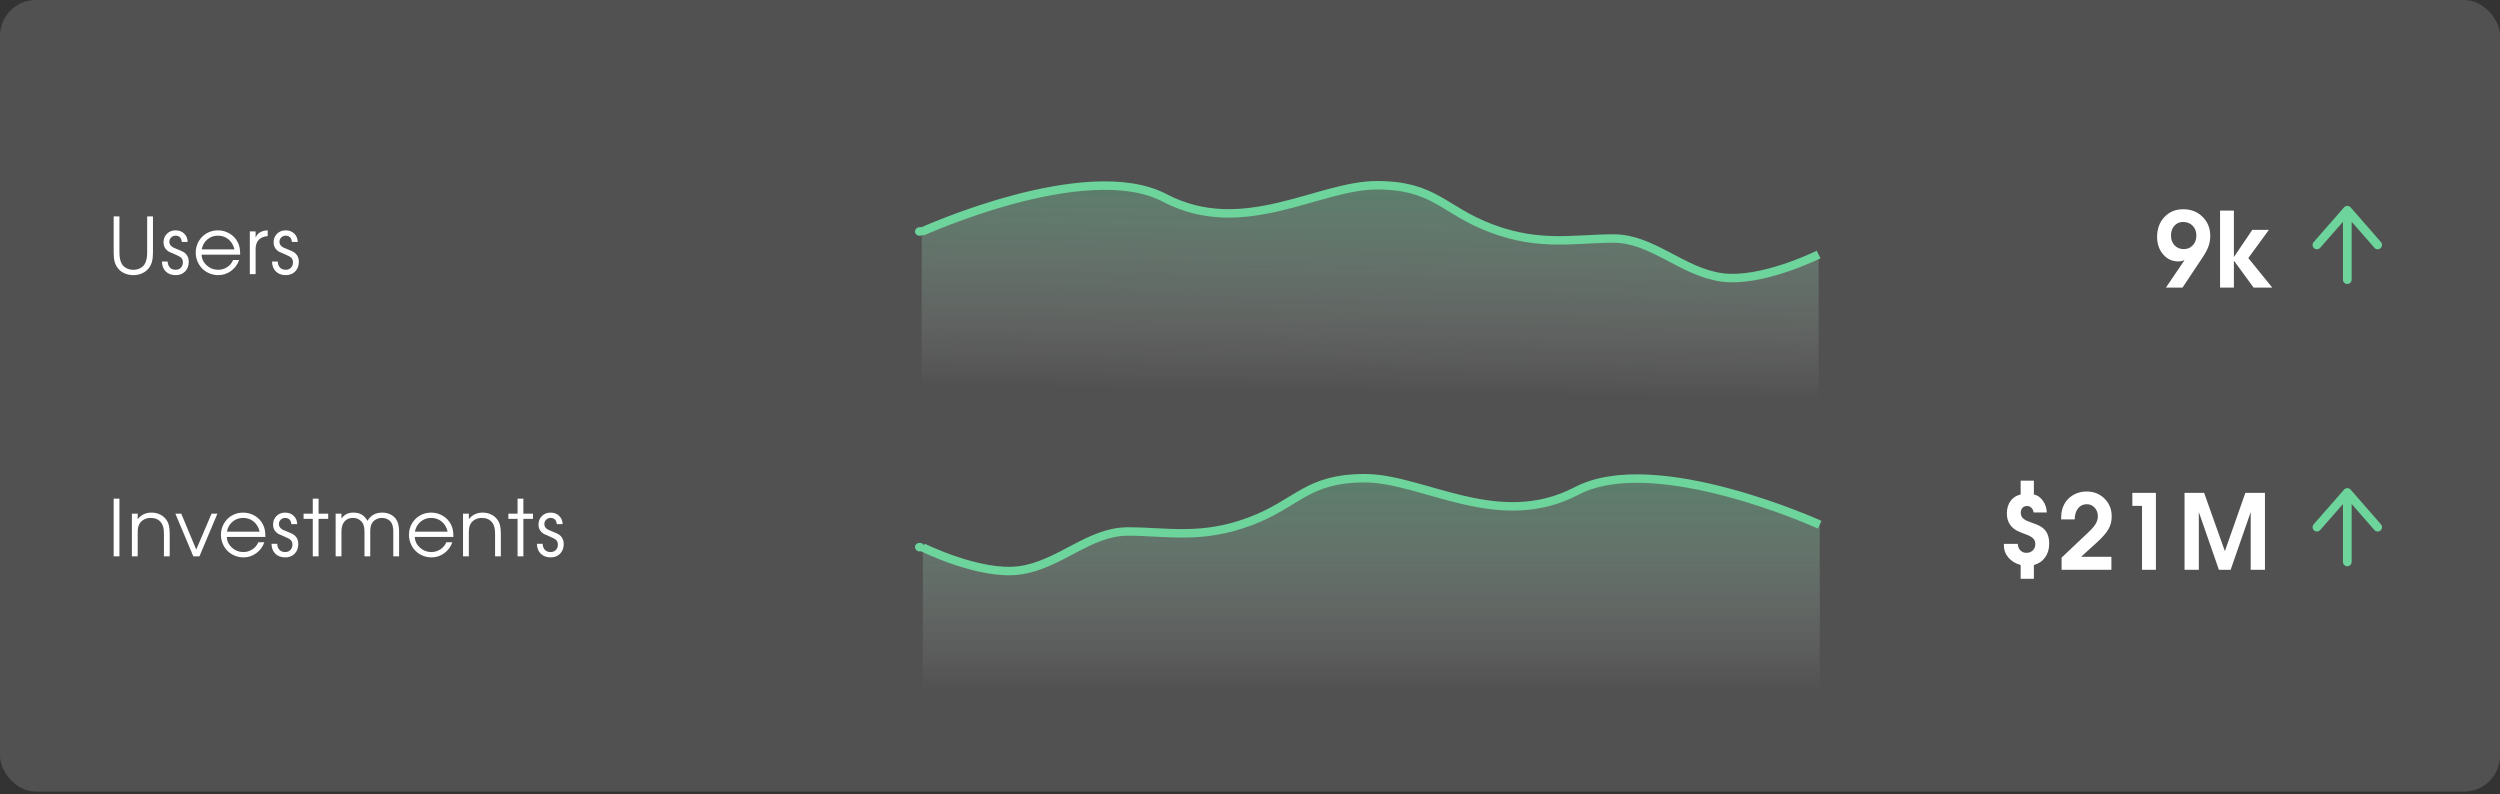 <?xml version="1.0" encoding="UTF-8"?> <svg xmlns="http://www.w3.org/2000/svg" width="557" height="177" viewBox="0 0 557 177" fill="none"><rect x="0" y="0" width="557" height="177" fill="#333333" stroke="none"/><path d="M25.326 48.212C25.326 48.212 25.754 48.212 26.609 48.212C26.609 48.212 26.609 50.886 26.609 56.235C26.609 57.402 26.808 58.289 27.204 58.895C27.448 59.269 27.794 59.566 28.241 59.787C28.689 60.003 29.173 60.11 29.694 60.11C30.227 60.11 30.717 60.003 31.165 59.787C31.612 59.566 31.958 59.269 32.202 58.895C32.593 58.294 32.788 57.408 32.788 56.235V48.212H34.08C34.08 48.212 34.08 50.886 34.08 56.235C34.08 57.056 34.009 57.736 33.867 58.275C33.726 58.807 33.493 59.286 33.171 59.711C32.791 60.215 32.298 60.606 31.692 60.884C31.085 61.161 30.42 61.3 29.694 61.3C28.98 61.3 28.318 61.161 27.706 60.884C27.099 60.606 26.606 60.215 26.227 59.711C25.904 59.286 25.672 58.807 25.53 58.275C25.394 57.742 25.326 57.062 25.326 56.235V48.212ZM36.083 58.266C36.083 58.266 36.505 58.266 37.349 58.266C37.383 58.855 37.556 59.312 37.868 59.634C38.179 59.952 38.604 60.11 39.143 60.11C39.613 60.11 39.998 59.957 40.298 59.651C40.599 59.34 40.749 58.943 40.749 58.462C40.749 58.025 40.627 57.688 40.383 57.45C40.145 57.212 39.653 56.94 38.905 56.634C38.219 56.345 37.803 56.164 37.655 56.09C37.514 56.017 37.344 55.889 37.145 55.708C36.669 55.266 36.431 54.699 36.431 54.008C36.431 53.232 36.684 52.592 37.188 52.087C37.698 51.577 38.344 51.322 39.126 51.322C39.891 51.322 40.522 51.56 41.021 52.036C41.525 52.512 41.789 53.133 41.811 53.898H40.502C40.468 53.444 40.33 53.099 40.086 52.861C39.848 52.623 39.522 52.504 39.109 52.504C38.729 52.504 38.403 52.637 38.131 52.903C37.865 53.169 37.732 53.495 37.732 53.88C37.732 54.425 38.029 54.849 38.624 55.155C39.31 55.444 39.902 55.694 40.401 55.903C41.5 56.362 42.049 57.172 42.049 58.334C42.049 59.207 41.78 59.921 41.242 60.476C40.704 61.026 40.004 61.3 39.143 61.3C38.219 61.3 37.48 61.026 36.924 60.476C36.375 59.926 36.094 59.19 36.083 58.266ZM53.512 56.736C53.512 56.736 50.642 56.736 44.902 56.736C44.953 57.677 45.339 58.476 46.058 59.133C46.778 59.785 47.628 60.11 48.608 60.11C49.333 60.11 50.002 59.912 50.614 59.516C51.226 59.113 51.665 58.586 51.931 57.935H53.274C52.923 58.938 52.322 59.751 51.472 60.374C50.622 60.992 49.679 61.3 48.642 61.3C47.951 61.3 47.293 61.17 46.67 60.909C46.047 60.649 45.511 60.294 45.064 59.847C44.616 59.399 44.262 58.864 44.001 58.241C43.741 57.617 43.61 56.96 43.61 56.269C43.61 55.362 43.828 54.529 44.265 53.77C44.701 53.011 45.296 52.413 46.05 51.977C46.803 51.54 47.633 51.322 48.54 51.322C49.48 51.322 50.344 51.555 51.132 52.019C51.925 52.484 52.529 53.116 52.942 53.914C53.152 54.317 53.299 54.73 53.384 55.155C53.469 55.575 53.512 56.102 53.512 56.736ZM44.936 55.572H52.228C52.013 54.626 51.574 53.878 50.911 53.328C50.254 52.779 49.463 52.504 48.54 52.504C47.639 52.504 46.857 52.787 46.194 53.354C45.531 53.914 45.112 54.654 44.936 55.572ZM55.659 61.071C55.659 61.071 55.659 57.898 55.659 51.552C55.659 51.552 56.09 51.552 56.951 51.552C56.951 51.552 56.951 52.002 56.951 52.903C57.2 52.382 57.538 51.996 57.963 51.747C58.393 51.498 58.954 51.356 59.645 51.322V52.597C57.849 52.767 56.951 53.742 56.951 55.521C56.951 55.521 56.951 57.371 56.951 61.071C56.951 61.071 56.521 61.071 55.659 61.071ZM60.611 58.266C60.611 58.266 61.034 58.266 61.878 58.266C61.912 58.855 62.085 59.312 62.396 59.634C62.708 59.952 63.133 60.11 63.671 60.11C64.141 60.11 64.527 59.957 64.827 59.651C65.127 59.34 65.278 58.943 65.278 58.462C65.278 58.025 65.156 57.688 64.912 57.45C64.674 57.212 64.181 56.94 63.433 56.634C62.748 56.345 62.331 56.164 62.184 56.09C62.042 56.017 61.872 55.889 61.674 55.708C61.198 55.266 60.96 54.699 60.96 54.008C60.96 53.232 61.212 52.592 61.716 52.087C62.226 51.577 62.872 51.322 63.654 51.322C64.419 51.322 65.051 51.56 65.549 52.036C66.054 52.512 66.317 53.133 66.34 53.898H65.031C64.997 53.444 64.858 53.099 64.615 52.861C64.377 52.623 64.051 52.504 63.637 52.504C63.258 52.504 62.932 52.637 62.66 52.903C62.394 53.169 62.26 53.495 62.26 53.88C62.26 54.425 62.558 54.849 63.153 55.155C63.838 55.444 64.43 55.694 64.929 55.903C66.028 56.362 66.578 57.172 66.578 58.334C66.578 59.207 66.309 59.921 65.77 60.476C65.232 61.026 64.532 61.3 63.671 61.3C62.748 61.3 62.008 61.026 61.453 60.476C60.903 59.926 60.623 59.19 60.611 58.266Z" fill="white"></path><path fill-rule="evenodd" clip-rule="evenodd" d="M405.186 56.767C405.186 56.767 392.47 63.086 383.598 61.86C374.726 60.634 368.178 53.204 359.505 53.204C350.833 53.204 343.157 55.031 332.341 50.973C321.525 46.915 319.739 41.337 306.72 41.337C293.701 41.337 276.964 53.315 259.497 44.157C242.03 35 205.36 51.698 205.36 51.698V87.994H405.186V56.767Z" fill="url(#paint0_linear_138_88)"></path><path d="M405.186 56.705C405.186 56.705 392.47 63.024 383.598 61.798C374.726 60.572 368.178 53.142 359.505 53.142C350.833 53.142 343.157 54.969 332.341 50.911C321.525 46.853 319.739 41.275 306.72 41.275C293.701 41.275 276.964 53.252 259.497 44.095C242.03 34.938 205.36 51.636 205.36 51.636" stroke="#54CC8B" stroke-width="1.886"></path><rect width="2.111" height="1.886" rx="0.943" transform="matrix(-1 0 0 1 205.975 50.628)" fill="#54CC8B"></rect><path d="M486.267 64.071C486.267 64.071 485.036 64.071 482.573 64.071C482.573 64.071 483.952 62.035 486.709 57.963C486.196 58.152 485.731 58.246 485.316 58.246C483.971 58.246 482.849 57.725 481.95 56.682C481.051 55.632 480.601 54.329 480.601 52.773C480.601 50.975 481.145 49.501 482.233 48.353C483.321 47.197 484.719 46.619 486.426 46.619C488.156 46.619 489.592 47.182 490.732 48.308C491.873 49.433 492.444 50.85 492.444 52.557C492.444 53.373 492.315 54.14 492.058 54.858C491.801 55.575 491.363 56.403 490.744 57.34L486.267 64.071ZM486.381 49.452C485.595 49.452 484.949 49.736 484.443 50.302C483.944 50.861 483.695 51.583 483.695 52.467C483.695 53.358 483.959 54.087 484.488 54.654C485.025 55.22 485.708 55.504 486.539 55.504C487.355 55.504 488.028 55.22 488.557 54.654C489.085 54.087 489.35 53.358 489.35 52.467C489.35 51.568 489.074 50.842 488.523 50.291C487.979 49.732 487.265 49.452 486.381 49.452ZM494.631 64.071C494.631 64.071 494.631 58.356 494.631 46.925C494.631 46.925 495.658 46.925 497.713 46.925C497.713 46.925 497.713 50.374 497.713 57.272C497.713 57.272 499.08 55.251 501.815 51.209C501.815 51.209 503.047 51.209 505.51 51.209C505.51 51.209 503.98 53.305 500.92 57.498C500.92 57.498 502.699 59.689 506.257 64.071C506.257 64.071 504.871 64.071 502.099 64.071C502.099 64.071 500.637 62.069 497.713 58.065C497.713 58.065 497.713 60.067 497.713 64.071C497.713 64.071 496.686 64.071 494.631 64.071Z" fill="white"></path><path fill-rule="evenodd" clip-rule="evenodd" d="M522.984 45.868C523.253 45.866 523.523 45.977 523.717 46.198L530.476 53.934C530.827 54.337 530.786 54.948 530.384 55.299C529.982 55.65 529.371 55.609 529.02 55.207L523.947 49.402V62.307C523.947 62.841 523.514 63.274 522.98 63.274C522.446 63.274 522.013 62.841 522.013 62.307V49.415L516.937 55.208C516.585 55.61 515.974 55.65 515.572 55.298C515.171 54.946 515.13 54.335 515.482 53.934L522.186 46.283C522.36 46.032 522.651 45.868 522.98 45.868C522.981 45.868 522.983 45.868 522.984 45.868Z" fill="#54CC8B"></path><path d="M25.326 123.957C25.326 123.957 25.326 119.671 25.326 111.098C25.326 111.098 25.754 111.098 26.609 111.098C26.609 111.098 26.609 115.384 26.609 123.957C26.609 123.957 26.181 123.957 25.326 123.957ZM29.386 123.957C29.386 123.957 29.386 120.784 29.386 114.438C29.386 114.438 29.816 114.438 30.677 114.438C30.677 114.438 30.677 114.849 30.677 115.67C31.459 114.696 32.479 114.209 33.737 114.209C34.411 114.209 35.026 114.336 35.581 114.591C36.137 114.84 36.601 115.206 36.975 115.687C37.281 116.095 37.497 116.543 37.621 117.03C37.746 117.518 37.808 118.161 37.808 118.96V123.957H36.525C36.525 123.957 36.525 122.291 36.525 118.96C36.525 118.319 36.471 117.804 36.363 117.413C36.261 117.016 36.089 116.668 35.845 116.367C35.307 115.716 34.553 115.39 33.584 115.39C33.063 115.39 32.584 115.498 32.148 115.713C31.717 115.928 31.377 116.228 31.128 116.614C30.964 116.874 30.848 117.163 30.779 117.481C30.712 117.792 30.677 118.206 30.677 118.722V123.957H29.386ZM43.075 123.957C43.075 123.957 41.741 120.784 39.072 114.438C39.072 114.438 39.508 114.438 40.381 114.438C40.381 114.438 41.494 117.107 43.721 122.444C43.721 122.444 44.86 119.775 47.138 114.438C47.138 114.438 47.571 114.438 48.438 114.438C48.438 114.438 47.103 117.611 44.435 123.957C44.435 123.957 43.981 123.957 43.075 123.957ZM59.127 119.622C59.127 119.622 56.257 119.622 50.517 119.622C50.568 120.563 50.954 121.362 51.673 122.019C52.393 122.671 53.243 122.997 54.223 122.997C54.948 122.997 55.617 122.798 56.229 122.402C56.841 121.999 57.28 121.472 57.546 120.821H58.889C58.538 121.824 57.937 122.637 57.087 123.26C56.237 123.878 55.294 124.187 54.257 124.187C53.566 124.187 52.908 124.056 52.285 123.796C51.662 123.535 51.126 123.181 50.679 122.733C50.231 122.286 49.877 121.75 49.616 121.127C49.356 120.504 49.225 119.846 49.225 119.155C49.225 118.248 49.444 117.416 49.88 116.656C50.316 115.897 50.911 115.299 51.665 114.863C52.418 114.427 53.248 114.209 54.155 114.209C55.096 114.209 55.96 114.441 56.747 114.905C57.541 115.37 58.144 116.002 58.557 116.801C58.767 117.203 58.914 117.617 58.999 118.042C59.084 118.461 59.127 118.988 59.127 119.622ZM50.551 118.458H57.844C57.628 117.512 57.189 116.764 56.526 116.214C55.869 115.665 55.078 115.39 54.155 115.39C53.254 115.39 52.472 115.673 51.809 116.24C51.146 116.801 50.727 117.54 50.551 118.458ZM60.492 121.152C60.492 121.152 60.915 121.152 61.759 121.152C61.793 121.742 61.966 122.198 62.277 122.521C62.589 122.838 63.014 122.997 63.552 122.997C64.022 122.997 64.408 122.844 64.708 122.538C65.008 122.226 65.159 121.829 65.159 121.348C65.159 120.912 65.037 120.574 64.793 120.336C64.555 120.098 64.062 119.826 63.314 119.52C62.629 119.232 62.212 119.05 62.065 118.977C61.923 118.903 61.753 118.775 61.555 118.594C61.079 118.152 60.841 117.586 60.841 116.894C60.841 116.118 61.093 115.478 61.597 114.973C62.107 114.463 62.753 114.209 63.535 114.209C64.3 114.209 64.932 114.446 65.43 114.922C65.935 115.398 66.198 116.019 66.221 116.784H64.912C64.878 116.33 64.739 115.985 64.496 115.747C64.258 115.509 63.932 115.39 63.518 115.39C63.139 115.39 62.813 115.523 62.541 115.789C62.275 116.056 62.141 116.381 62.141 116.767C62.141 117.311 62.439 117.736 63.034 118.042C63.719 118.331 64.311 118.58 64.81 118.79C65.909 119.249 66.459 120.059 66.459 121.22C66.459 122.093 66.19 122.807 65.651 123.362C65.113 123.912 64.413 124.187 63.552 124.187C62.629 124.187 61.889 123.912 61.334 123.362C60.784 122.812 60.504 122.076 60.492 121.152ZM69.686 123.957C69.686 123.957 69.686 121.172 69.686 115.602C69.686 115.602 69.003 115.602 67.637 115.602C67.637 115.602 67.637 115.214 67.637 114.438C67.637 114.438 68.32 114.438 69.686 114.438C69.686 114.438 69.686 113.325 69.686 111.098C69.686 111.098 70.116 111.098 70.978 111.098C70.978 111.098 70.978 112.211 70.978 114.438C70.978 114.438 71.692 114.438 73.119 114.438C73.119 114.438 73.119 114.826 73.119 115.602C73.119 115.602 72.406 115.602 70.978 115.602C70.978 115.602 70.978 118.387 70.978 123.957C70.978 123.957 70.547 123.957 69.686 123.957ZM74.782 123.957C74.782 123.957 74.782 120.784 74.782 114.438C74.782 114.438 75.213 114.438 76.074 114.438C76.074 114.438 76.074 114.803 76.074 115.534C76.448 115.053 76.836 114.713 77.239 114.514C77.647 114.311 78.151 114.209 78.751 114.209C79.477 114.209 80.083 114.353 80.57 114.642C81.063 114.925 81.497 115.39 81.871 116.036C82.267 115.401 82.729 114.939 83.256 114.65C83.789 114.356 84.423 114.209 85.16 114.209C85.806 114.209 86.389 114.33 86.911 114.574C87.438 114.818 87.868 115.166 88.203 115.619C88.678 116.265 88.916 117.158 88.916 118.297V123.957H87.625V118.441C87.625 117.461 87.435 116.73 87.055 116.248C86.846 115.982 86.568 115.772 86.222 115.619C85.877 115.466 85.503 115.39 85.1 115.39C84.641 115.39 84.214 115.495 83.817 115.704C83.426 115.908 83.117 116.189 82.891 116.546C82.624 116.971 82.491 117.603 82.491 118.441V123.957H81.208V118.407C81.208 117.427 80.992 116.696 80.562 116.214C80.069 115.665 79.426 115.39 78.632 115.39C77.834 115.39 77.207 115.656 76.754 116.189C76.301 116.721 76.074 117.461 76.074 118.407V123.957C76.074 123.957 75.644 123.957 74.782 123.957ZM101.016 119.622C101.016 119.622 98.147 119.622 92.407 119.622C92.458 120.563 92.843 121.362 93.563 122.019C94.282 122.671 95.132 122.997 96.112 122.997C96.838 122.997 97.506 122.798 98.118 122.402C98.73 121.999 99.169 121.472 99.436 120.821H100.778C100.427 121.824 99.826 122.637 98.977 123.26C98.127 123.878 97.183 124.187 96.146 124.187C95.455 124.187 94.798 124.056 94.175 123.796C93.551 123.535 93.016 123.181 92.568 122.733C92.121 122.286 91.766 121.75 91.506 121.127C91.245 120.504 91.115 119.846 91.115 119.155C91.115 118.248 91.333 117.416 91.769 116.656C92.206 115.897 92.801 115.299 93.554 114.863C94.308 114.427 95.138 114.209 96.044 114.209C96.985 114.209 97.849 114.441 98.637 114.905C99.43 115.37 100.033 116.002 100.447 116.801C100.657 117.203 100.804 117.617 100.889 118.042C100.974 118.461 101.016 118.988 101.016 119.622ZM92.441 118.458H99.733C99.518 117.512 99.079 116.764 98.416 116.214C97.758 115.665 96.968 115.39 96.044 115.39C95.144 115.39 94.362 115.673 93.699 116.24C93.036 116.801 92.616 117.54 92.441 118.458ZM103.164 123.957C103.164 123.957 103.164 120.784 103.164 114.438C103.164 114.438 103.594 114.438 104.456 114.438C104.456 114.438 104.456 114.849 104.456 115.67C105.238 114.696 106.258 114.209 107.515 114.209C108.19 114.209 108.804 114.336 109.36 114.591C109.915 114.84 110.38 115.206 110.754 115.687C111.06 116.095 111.275 116.543 111.4 117.03C111.524 117.518 111.587 118.161 111.587 118.96V123.957H110.303C110.303 123.957 110.303 122.291 110.303 118.96C110.303 118.319 110.249 117.804 110.142 117.413C110.04 117.016 109.867 116.668 109.623 116.367C109.085 115.716 108.331 115.39 107.362 115.39C106.841 115.39 106.362 115.498 105.926 115.713C105.495 115.928 105.156 116.228 104.906 116.614C104.742 116.874 104.626 117.163 104.558 117.481C104.49 117.792 104.456 118.206 104.456 118.722V123.957H103.164ZM115.315 123.957C115.315 123.957 115.315 121.172 115.315 115.602C115.315 115.602 114.632 115.602 113.267 115.602C113.267 115.602 113.267 115.214 113.267 114.438C113.267 114.438 113.949 114.438 115.315 114.438C115.315 114.438 115.315 113.325 115.315 111.098C115.315 111.098 115.745 111.098 116.607 111.098C116.607 111.098 116.607 112.211 116.607 114.438C116.607 114.438 117.321 114.438 118.748 114.438C118.748 114.438 118.748 114.826 118.748 115.602C118.748 115.602 118.035 115.602 116.607 115.602C116.607 115.602 116.607 118.387 116.607 123.957C116.607 123.957 116.176 123.957 115.315 123.957ZM119.63 121.152C119.63 121.152 120.052 121.152 120.896 121.152C120.93 121.742 121.103 122.198 121.414 122.521C121.726 122.838 122.151 122.997 122.689 122.997C123.16 122.997 123.545 122.844 123.845 122.538C124.145 122.226 124.296 121.829 124.296 121.348C124.296 120.912 124.174 120.574 123.93 120.336C123.692 120.098 123.199 119.826 122.451 119.52C121.766 119.232 121.349 119.05 121.202 118.977C121.06 118.903 120.89 118.775 120.692 118.594C120.216 118.152 119.978 117.586 119.978 116.894C119.978 116.118 120.23 115.478 120.734 114.973C121.244 114.463 121.89 114.209 122.672 114.209C123.437 114.209 124.069 114.446 124.568 114.922C125.072 115.398 125.335 116.019 125.358 116.784H124.049C124.015 116.33 123.876 115.985 123.633 115.747C123.395 115.509 123.069 115.39 122.655 115.39C122.276 115.39 121.95 115.523 121.678 115.789C121.412 116.056 121.278 116.381 121.278 116.767C121.278 117.311 121.576 117.736 122.171 118.042C122.856 118.331 123.449 118.58 123.947 118.79C125.046 119.249 125.596 120.059 125.596 121.22C125.596 122.093 125.327 122.807 124.789 123.362C124.25 123.912 123.55 124.187 122.689 124.187C121.766 124.187 121.026 123.912 120.471 123.362C119.921 122.812 119.641 122.076 119.63 121.152Z" fill="white"></path><path fill-rule="evenodd" clip-rule="evenodd" d="M205.611 122.04C205.611 122.04 218.327 128.359 227.199 127.133C236.071 125.908 242.619 118.477 251.291 118.477C259.964 118.477 267.64 120.305 278.456 116.247C289.272 112.189 291.058 106.611 304.077 106.611C317.096 106.611 333.833 118.588 351.3 109.431C368.767 100.273 405.437 116.972 405.437 116.972V153.267H205.611V122.04Z" fill="url(#paint1_linear_138_88)"></path><path d="M205.611 121.978C205.611 121.978 218.327 128.297 227.199 127.071C236.071 125.846 242.619 118.415 251.291 118.415C259.964 118.415 267.64 120.243 278.456 116.185C289.272 112.127 291.058 106.549 304.077 106.549C317.096 106.549 333.833 118.526 351.3 109.369C368.767 100.211 405.437 116.91 405.437 116.91" stroke="#54CC8B" stroke-width="1.886"></path><rect x="203.863" y="120.964" width="2.111" height="1.886" rx="0.943" fill="#54CC8B"></rect><path d="M446.463 121.178C446.463 121.178 447.498 121.178 449.568 121.178C449.598 121.79 449.791 122.277 450.146 122.639C450.501 122.995 450.958 123.172 451.517 123.172C452.076 123.172 452.54 122.991 452.911 122.628C453.281 122.258 453.466 121.797 453.466 121.246C453.466 120.868 453.398 120.558 453.262 120.316C453.126 120.067 452.896 119.837 452.571 119.625C452.367 119.489 452.174 119.383 451.993 119.308C451.811 119.225 451.192 118.983 450.134 118.583C448.132 117.82 447.131 116.426 447.131 114.401C447.131 113.298 447.403 112.372 447.947 111.625C448.499 110.869 449.25 110.386 450.202 110.174V107.092H453.149V110.174C453.934 110.325 454.599 110.782 455.143 111.545C455.695 112.308 455.989 113.185 456.027 114.174H453.103C453.013 113.706 452.835 113.351 452.571 113.109C452.314 112.86 451.989 112.735 451.596 112.735C451.188 112.735 450.856 112.875 450.599 113.154C450.35 113.426 450.225 113.781 450.225 114.22C450.225 114.839 450.448 115.304 450.894 115.614C451.075 115.765 451.294 115.901 451.551 116.021C451.808 116.135 452.246 116.305 452.865 116.531C453.545 116.766 454.059 116.973 454.406 117.155C454.754 117.336 455.06 117.548 455.324 117.789C456.148 118.53 456.56 119.644 456.56 121.132C456.56 122.326 456.257 123.342 455.653 124.181C455.056 125.019 454.221 125.59 453.149 125.892V128.951H450.202V125.892C449.054 125.567 448.144 125.012 447.471 124.226C446.799 123.433 446.463 122.519 446.463 121.484V121.178ZM459.325 126.957C459.325 126.957 459.325 126.05 459.325 124.237C459.325 124.237 461.361 122.311 465.433 118.458C466.135 117.801 466.638 117.204 466.94 116.667C467.25 116.131 467.405 115.583 467.405 115.024C467.405 114.261 467.167 113.623 466.691 113.109C466.222 112.595 465.633 112.339 464.923 112.339C464.122 112.339 463.476 112.648 462.985 113.268C462.494 113.887 462.248 114.707 462.248 115.727H459.211C459.211 114.873 459.287 114.155 459.438 113.574C459.589 112.984 459.838 112.425 460.186 111.897C460.685 111.149 461.349 110.563 462.18 110.14C463.011 109.717 463.914 109.505 464.889 109.505C466.49 109.505 467.824 110.034 468.889 111.092C469.954 112.15 470.487 113.475 470.487 115.07C470.487 116.12 470.245 117.064 469.762 117.903C469.286 118.741 468.421 119.731 467.167 120.872L463.665 124.056H470.419V126.957H459.325ZM477.241 126.957C477.241 126.957 477.241 122.209 477.241 112.712C477.241 112.712 476.523 112.712 475.088 112.712C475.088 112.712 475.088 111.745 475.088 109.811C475.088 109.811 476.837 109.811 480.335 109.811C480.335 109.811 480.335 115.527 480.335 126.957C480.335 126.957 479.303 126.957 477.241 126.957ZM486.715 126.957C486.715 126.957 486.715 121.242 486.715 109.811C486.715 109.811 488.169 109.811 491.077 109.811C491.077 109.811 492.619 114.14 495.701 122.798C495.701 122.798 497.223 118.469 500.268 109.811C500.268 109.811 501.722 109.811 504.631 109.811C504.631 109.811 504.631 115.527 504.631 126.957C504.631 126.957 503.573 126.957 501.458 126.957C501.458 126.957 501.458 122.67 501.458 114.095C501.458 114.095 499.966 118.382 496.982 126.957C496.982 126.957 496.113 126.957 494.375 126.957C494.375 126.957 492.883 122.67 489.899 114.095C489.899 114.095 489.899 118.382 489.899 126.957C489.899 126.957 488.837 126.957 486.715 126.957Z" fill="white"></path><path fill-rule="evenodd" clip-rule="evenodd" d="M522.984 108.754C523.253 108.753 523.523 108.863 523.717 109.085L530.476 116.821C530.827 117.223 530.786 117.834 530.384 118.185C529.982 118.537 529.371 118.495 529.02 118.093L523.947 112.288V125.193C523.947 125.727 523.514 126.16 522.98 126.16C522.446 126.16 522.013 125.727 522.013 125.193V112.301L516.937 118.094C516.585 118.496 515.974 118.536 515.572 118.184C515.171 117.832 515.13 117.221 515.482 116.82L522.186 109.17C522.36 108.918 522.651 108.754 522.98 108.754C522.981 108.754 522.983 108.754 522.984 108.754Z" fill="#54CC8B"></path><rect width="557" height="176.362" rx="8" fill="white" fill-opacity="0.15"></rect><defs><linearGradient id="paint0_linear_138_88" x1="311.201" y1="87.57" x2="311.927" y2="41.153" gradientUnits="userSpaceOnUse"><stop stop-color="white" stop-opacity="0"></stop><stop offset="1" stop-color="#54CC8B" stop-opacity="0.35"></stop></linearGradient><linearGradient id="paint1_linear_138_88" x1="305.399" y1="153.87" x2="305.399" y2="106.003" gradientUnits="userSpaceOnUse"><stop stop-color="white" stop-opacity="0"></stop><stop offset="1" stop-color="#54CC8B" stop-opacity="0.35"></stop></linearGradient></defs></svg> 